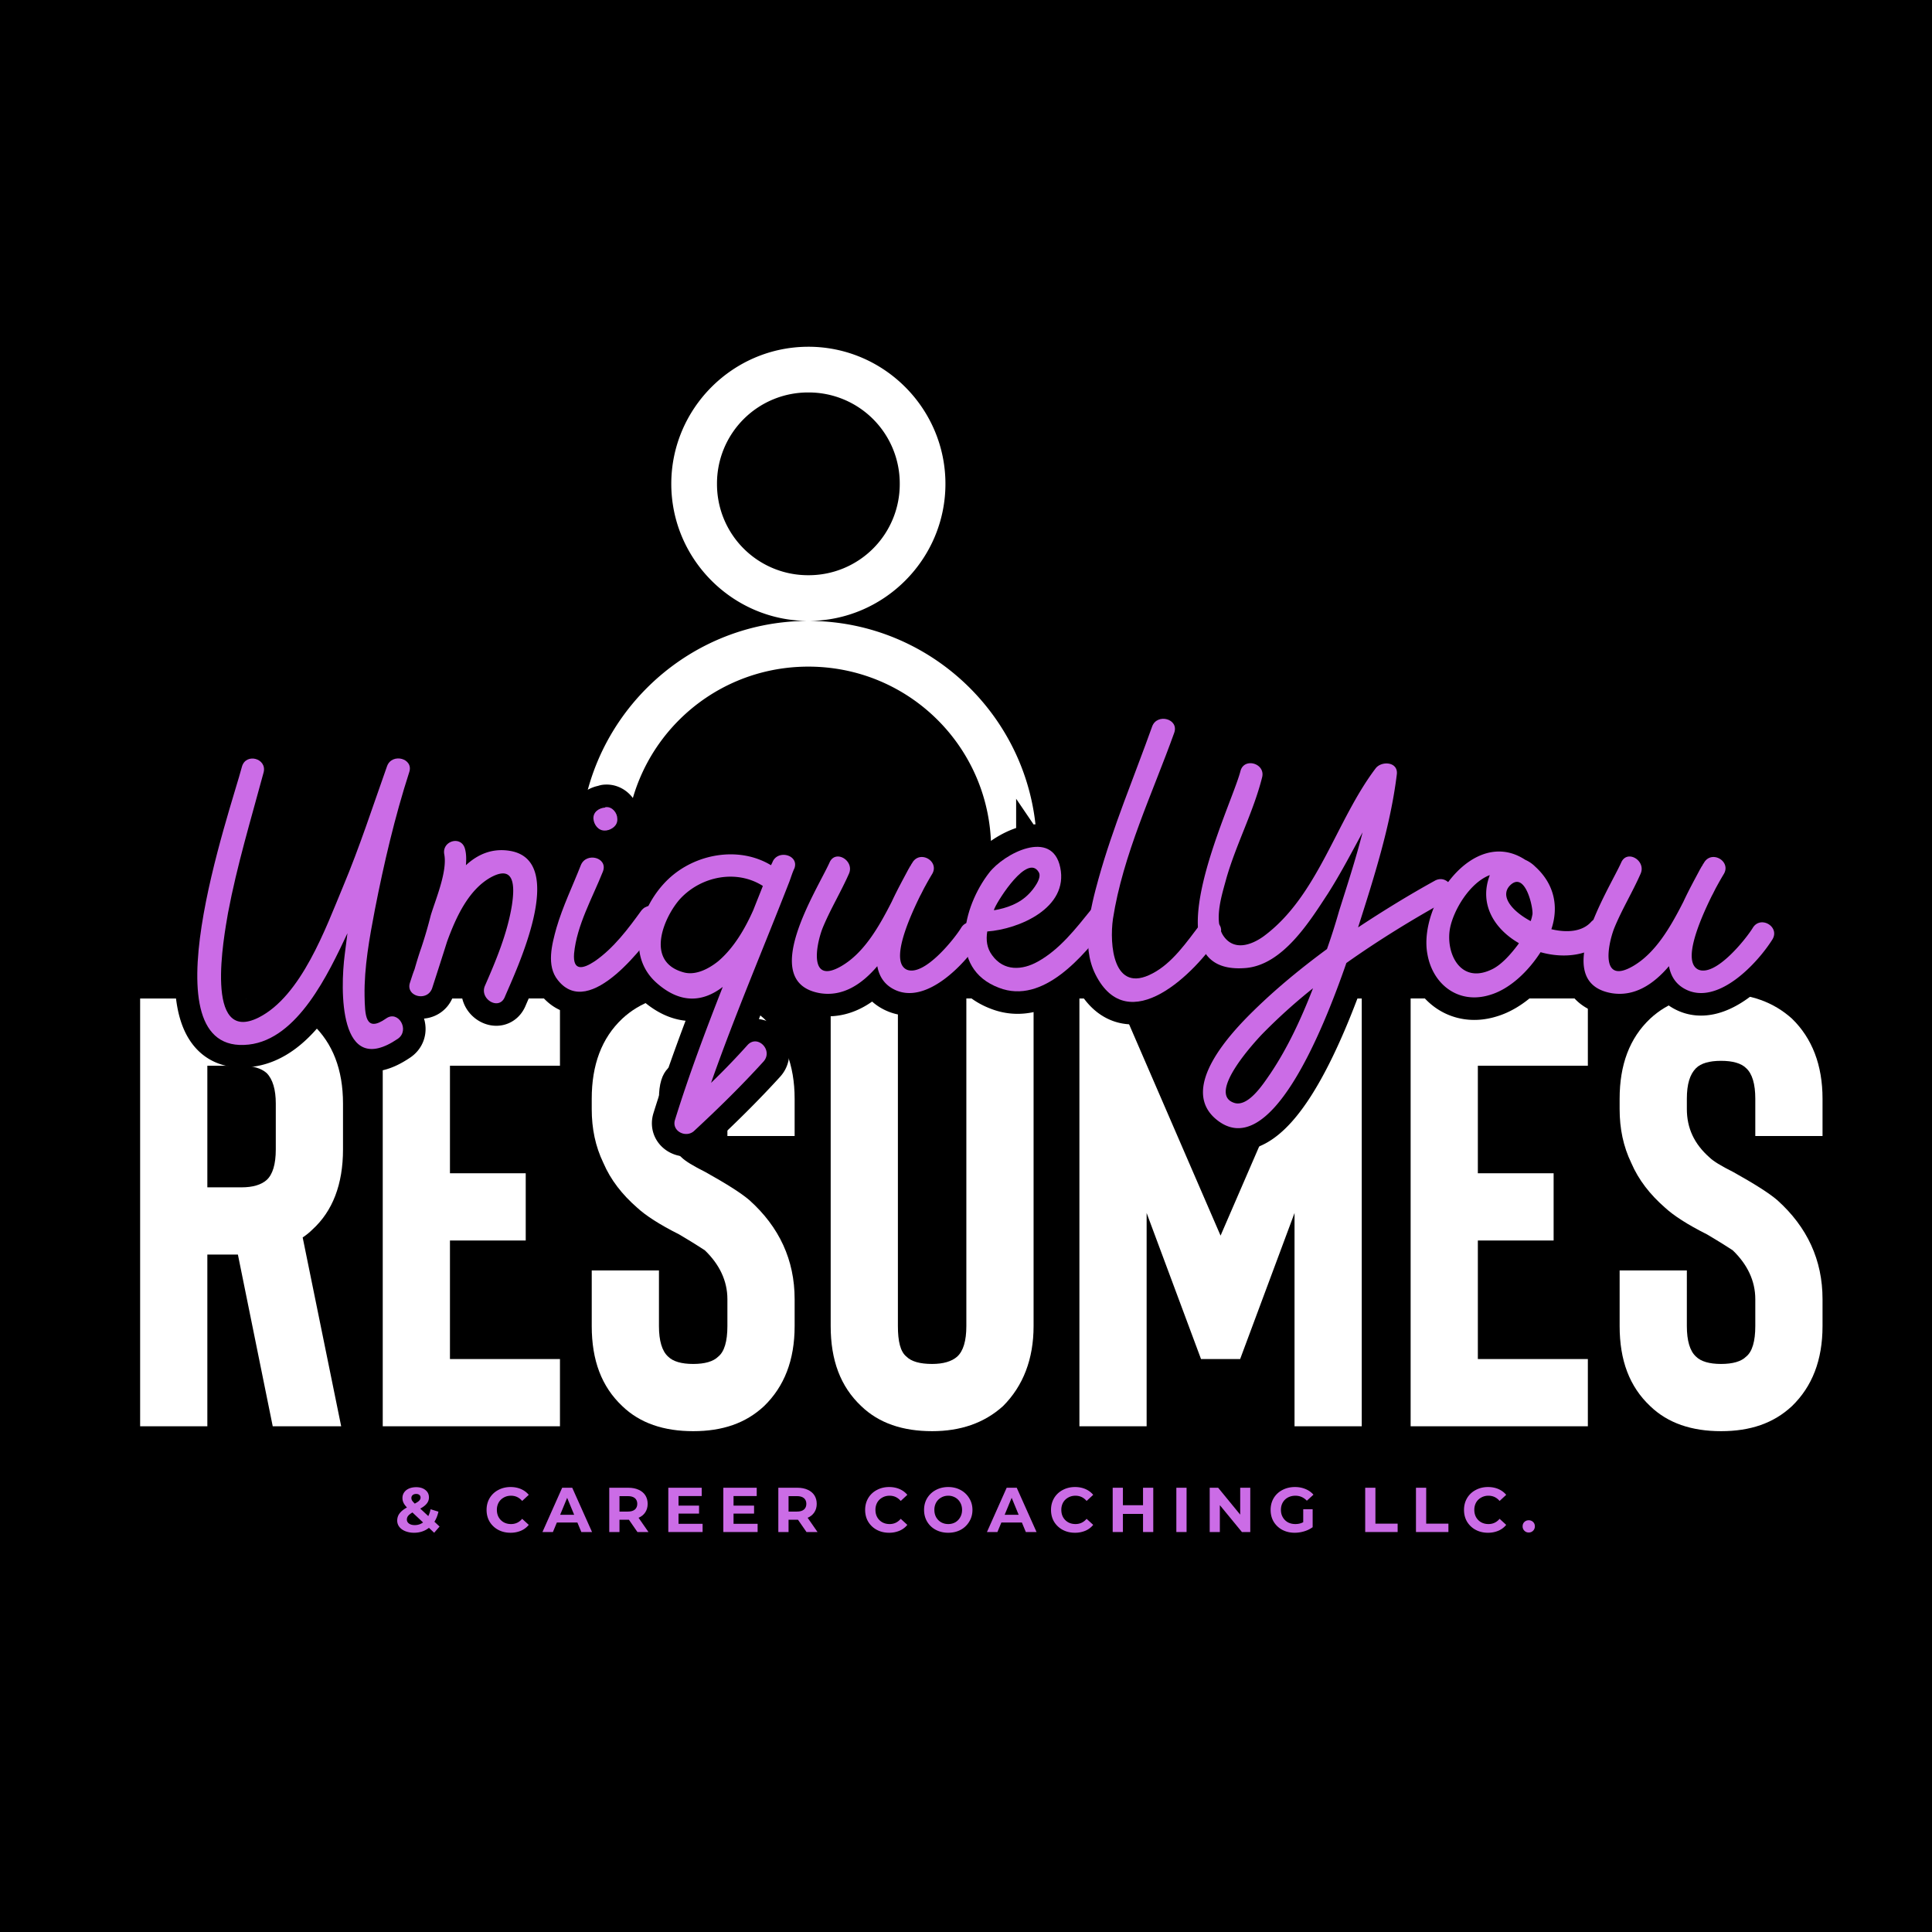 <?xml version="1.0" encoding="UTF-8"?>
<svg data-bbox="-37.5 -37.5 450 450" height="500" viewBox="0 0 375 375" width="500" xmlns="http://www.w3.org/2000/svg" data-type="ugc">
    <g>
        <path fill="#ffffff" d="M412.5-37.5v450h-450v-450h450z"/>
        <path fill="#ffffff" d="M412.5-37.5v450h-450v-450h450z"/>
        <path fill="#000000" d="M412.5-37.5v450h-450v-450h450z"/>
        <path d="m66.222 276.84-7.473-36.652c.71-.477 1.305-.95 1.898-1.543 3.914-3.559 5.93-8.778 5.93-15.54v-8.898c0-6.64-2.016-11.742-5.93-15.418-3.558-3.324-8.183-4.984-13.758-4.984H27.2v83.035h13.046v-33.332h5.93l6.761 33.332ZM53.53 214.207v8.899c0 2.847-.594 4.863-1.777 5.93-1.07.949-2.73 1.425-4.864 1.425h-6.644v-23.605h6.645c2.132 0 3.792.472 4.863 1.421 1.183 1.188 1.777 3.204 1.777 5.93Zm0 0" fill="#ffffff"/>
        <path d="M108.688 206.856v-13.051H74.289v83.035h34.399v-13.047H87.336v-23.012h14.707v-13.05H87.336v-20.875Zm0 0" fill="#ffffff"/>
        <path d="M148.305 272.926c3.914-3.797 5.933-8.899 5.933-15.54v-5.218c0-7.594-2.968-14-8.78-19.219-1.66-1.422-4.509-3.203-8.54-5.457-2.37-1.183-3.914-2.132-4.625-2.843-2.965-2.61-4.39-5.696-4.39-9.372v-2.019c0-2.844.593-4.742 1.78-5.93.95-.949 2.61-1.422 4.864-1.422s3.914.473 4.863 1.422c1.184 1.067 1.778 3.086 1.778 5.93v7.238h13.05v-7.238c0-6.523-2.02-11.742-5.933-15.54-3.559-3.202-8.067-4.862-13.758-4.862-5.695 0-10.32 1.66-13.762 4.863-4.03 3.797-5.93 9.016-5.93 15.539v2.02c0 3.792.712 7.234 2.255 10.437 1.421 3.32 3.675 6.168 6.523 8.66 1.66 1.54 4.39 3.32 8.184 5.219 2.609 1.543 4.27 2.61 4.984 3.082 2.844 2.73 4.387 5.934 4.387 9.492v5.219c0 2.965-.594 4.98-1.778 5.93-.949.949-2.609 1.425-4.863 1.425-2.254 0-3.914-.476-4.863-1.425-1.188-1.067-1.781-3.082-1.781-5.93V246.59h-13.047v10.797c0 6.64 1.898 11.742 5.93 15.539 3.44 3.32 8.066 4.863 13.761 4.863 5.691 0 10.2-1.543 13.758-4.863Zm0 0" fill="#ffffff"/>
        <path d="M194.685 272.926c3.914-3.914 5.933-9.133 5.933-15.54v-63.581h-13.05v63.582c0 2.848-.594 4.863-1.778 5.93-1.07.949-2.73 1.425-4.863 1.425-2.375 0-4.035-.476-4.985-1.425-1.183-.95-1.66-2.965-1.66-5.93v-63.582h-13.047v63.582c0 6.64 1.899 11.742 5.93 15.539 3.441 3.32 8.066 4.863 13.762 4.863 5.457 0 10.082-1.543 13.758-4.863Zm0 0" fill="#ffffff"/>
        <path d="m256.841 193.805-19.93 46.027-19.925-46.027h-7.473v83.035h13.047v-41.398l10.559 28.351h7.59l10.558-28.351v41.398h13.047v-83.035Zm0 0" fill="#ffffff"/>
        <path d="M308.202 206.856v-13.051h-34.399v83.035h34.399v-13.047H286.85v-23.012h14.707v-13.05H286.85v-20.875Zm0 0" fill="#ffffff"/>
        <path d="M347.819 272.926c3.914-3.797 5.933-8.899 5.933-15.54v-5.218c0-7.594-2.968-14-8.78-19.219-1.66-1.422-4.509-3.203-8.54-5.457-2.37-1.183-3.914-2.132-4.625-2.843-2.965-2.61-4.39-5.696-4.39-9.372v-2.019c0-2.844.593-4.742 1.78-5.93.95-.949 2.61-1.422 4.864-1.422s3.914.473 4.863 1.422c1.184 1.067 1.778 3.086 1.778 5.93v7.238h13.05v-7.238c0-6.523-2.02-11.742-5.933-15.54-3.559-3.202-8.067-4.862-13.758-4.862-5.695 0-10.32 1.66-13.762 4.863-4.03 3.797-5.93 9.016-5.93 15.539v2.02c0 3.792.712 7.234 2.255 10.437 1.421 3.32 3.675 6.168 6.523 8.66 1.66 1.54 4.39 3.32 8.184 5.219 2.609 1.543 4.27 2.61 4.984 3.082 2.844 2.73 4.387 5.934 4.387 9.492v5.219c0 2.965-.594 4.98-1.778 5.93-.949.949-2.609 1.425-4.863 1.425-2.254 0-3.914-.476-4.863-1.425-1.188-1.067-1.781-3.082-1.781-5.93V246.59H314.37v10.797c0 6.64 1.898 11.742 5.93 15.539 3.44 3.32 8.066 4.863 13.761 4.863 5.691 0 10.2-1.543 13.758-4.863Zm0 0" fill="#ffffff"/>
        <path d="M156.902 67.305c-14.64 0-26.605 11.965-26.605 26.61 0 14.64 11.965 26.605 26.605 26.605 14.641 0 26.606-11.965 26.606-26.606 0-14.644-11.965-26.61-26.606-26.61Zm0 53.215c-24.433 0-44.343 19.91-44.343 44.343h8.87c0-19.644 15.829-35.472 35.473-35.472 19.649 0 35.477 15.828 35.477 35.472h8.871c0-24.433-19.914-44.343-44.348-44.343Zm0-44.344a17.666 17.666 0 0 1 17.739 17.738 17.665 17.665 0 0 1-17.739 17.734 17.662 17.662 0 0 1-17.734-17.734 17.663 17.663 0 0 1 17.734-17.738Zm0 0" fill="#ffffff"/>
        <path stroke-width="8.747" stroke="#000000" d="M79.43 149.914c.96-2.715-3.332-3.844-4.293-1.219-2.797 7.879-5.336 15.738-8.582 23.445-3.313 7.965-8.032 21.164-16.36 25.371-10.656 5.336-6.726-15.761-5.933-20.308 1.75-9.27 4.46-18.196 6.918-27.29.683-2.714-3.418-3.843-4.207-1.132-2.18 8.39-19.157 56.246 1.3 53.96 9.547-1.046 15.48-13.816 19.157-21.589-.172 1.387-.344 2.711-.512 4.102-.879 6.746-1.242 24.234 10.312 16.355 2.372-1.664.086-5.594-2.265-3.93-4.121 2.883-4.121-.703-4.203-4.375-.086-5.597.96-11.277 2.004-16.785 1.754-8.926 3.843-17.937 6.664-26.605Zm19.496 15.222c-3.328-.511-6.125.621-8.496 2.797.086-1.129.086-2.176-.172-3.136-.703-2.715-4.547-1.582-4.016 1.046.598 3.329-1.664 8.649-2.625 11.809a92.725 92.725 0 0 1-1.836 6.297c-.535 1.473-.96 2.969-1.324 4.187-.344.875-.598 1.75-.875 2.54-.96 2.71 3.332 3.843 4.293 1.132.96-2.968 1.922-5.937 2.883-8.988 1.836-5.086 4.289-10.168 8.496-12.516 4.805-2.625 4.633 2.008 4.101 5.426-.875 5.422-3.054 10.652-5.253 15.652-1.047 2.54 2.71 4.805 3.863 2.176 2.094-4.976 12.492-26.586.96-28.422Zm25.539 11.637c-2.54 3.504-5.336 7.262-9.012 9.805-2.367 1.558-4.289 1.922-4.035-1.496.535-5.508 3.59-10.848 5.594-15.91 1.07-2.711-3.223-3.864-4.27-1.239-1.578 4.035-3.5 7.965-4.719 12.172-.875 3.14-2.027 7.348.258 10.145 6.211 7.86 17.145-7.09 20.028-11.297 1.668-2.348-2.09-4.461-3.844-2.18Zm-7.004-15.566h.172c1.133-.168 2.285-.961 2.199-2.285 0-1.13-.98-2.348-2.2-2.262-.085 0-.171 0-.171.086-1.215.086-2.371.875-2.285 2.176.11 1.156.984 2.37 2.285 2.285Zm36.746 7.347c.961-2.629-3.332-3.757-4.293-1.132-.086.171-.172.343-.258.511-6.215-3.758-14.71-2.261-19.945 2.715-5.25 4.996-8.582 14.52-2.285 20.113 4.722 4.207 9.097 3.672 12.855.79-3.308 8.48-6.554 17.062-9.265 25.796-.707 2.2 2.093 3.586 3.672 2.2 4.718-4.38 9.269-8.84 13.558-13.559 1.836-2.18-1.215-5.254-3.137-3.14a165.61 165.61 0 0 1-7.09 7.347c4.633-13.219 10.141-26.074 15.204-39.102.363-.96.62-1.836.984-2.539Zm-14.8 18.024c-1.75 1.387-4.27 2.797-6.641 2.176-7.88-2.094-3.672-11.102-.703-14.348 4.12-4.356 10.933-5.68 16.015-2.438-.621 1.563-1.238 3.055-1.84 4.637-1.664 3.758-3.843 7.43-6.832 9.973Zm47.144-6.473c-1.219 2.008-7.09 9.438-10.485 8.117-3.246-1.39 0-9.183 2.52-14.332.363-.617.617-1.238.96-1.836.618-1.152 1.153-2.004 1.411-2.453 1.406-2.457-2.371-4.636-3.844-2.18-.086.172-.258.344-.363.598-.172.192-.258.45-.43.707-.875 1.664-2.09 3.844-3.246 6.297-2.52 4.977-5.422 9.973-9.777 12.516-6.215 3.586-4.996-3.758-3.676-7.262 1.477-3.672 3.59-7.09 5.149-10.676 1.152-2.543-2.63-4.804-3.758-2.18-2.457 5.426-13.989 23.254-1.836 25.348 4.375.703 8.05-1.644 11.101-5.23.364 1.922 1.325 3.5 3.16 4.46 6.301 3.31 14.075-5.081 16.958-9.714 1.41-2.457-2.352-4.633-3.844-2.18Zm25.281-3.586c-2.988 3.672-6.125 7.774-10.418 10.14-2.969 1.669-6.555 1.923-8.82-1.237-1.067-1.387-1.239-2.965-.961-4.633 6.105-.426 15.824-4.547 14.156-12.407-1.578-7.62-10.93-2.71-13.812 1.047-5.086 6.555-8.051 18.536 1.921 22.293 8.563 3.332 16.442-6.191 20.989-12.148 1.668-2.094-1.215-5.254-3.055-3.055Zm-10.227-7.262c.77 1.133-1.152 3.481-1.859 4.188-1.836 1.922-4.27 2.797-6.808 3.246 0-.172.082-.363.167-.535.708-1.559 6.301-10.484 8.5-6.899Zm11.614 1.305c-1.559 5.68-3.395 12.938-.598 18.535 6.383 12.77 19.496-.343 24.043-7.433 1.496-2.434-2.09-4.27-3.758-2.176-2.539 3.332-5.336 7.43-9.18 9.437-7.71 4.122-8.394-5.68-7.71-10.57 1.922-12.43 7.71-24.406 11.894-36.129.961-2.715-3.308-3.844-4.27-1.219-3.503 9.782-7.624 19.497-10.421 29.555Zm65.34.34a234.004 234.004 0 0 0-14.95 9.098c3.055-9.61 6.301-19.668 7.52-29.727.254-2.453-2.969-2.625-4.121-1.129-7.688 10.14-11.192 24.832-21.781 32.606-2.438 1.75-5.852 2.906-7.86-.254-1.836-3.055-.086-8.137.703-11.106 1.922-6.64 5.235-12.855 6.899-19.496.703-2.71-3.5-3.949-4.184-1.238-1.84 7.176-18.387 39.973 1.13 38.223 7.175-.704 12.323-9.098 15.823-14.434 2.457-3.844 4.547-7.86 6.746-11.895-1.32 5.168-2.988 10.227-4.546 15.223a123.96 123.96 0 0 1-2.372 7.434c-4.972 3.672-9.8 7.601-14.261 11.98-4.188 4.121-14.524 14.883-7.348 20.988 10.422 8.84 20.82-17.144 25.367-30.257 6.301-4.461 12.856-8.477 19.52-12.149 2.433-1.41.254-5.168-2.285-3.867Zm-32.008 37.54c-1.219 1.753-4.293 6.64-7.09 5.597-5.168-1.836 4.121-11.809 5.422-13.219a110.266 110.266 0 0 1 9.972-9.012c-2.261 5.871-4.89 11.551-8.304 16.633Zm62.262-29.49c-1.75 1.923-4.72 2.114-7.688 1.411 1.492-4.465.512-8.84-3.16-12.152a5.95 5.95 0 0 0-1.922-1.325c-10.145-6.64-20.82 8.844-18.984 18.368 1.066 5.87 6.043 9.714 12.086 7.878 3.93-1.132 7.515-4.632 9.886-8.308 4.633 1.305 9.782.707 12.942-2.711 1.922-2.113-1.239-5.254-3.16-3.16Zm-15.739-7.066c2.969-2.992 4.547 4.356 4.38 5.594-.087.426-.173.875-.364 1.3-3.567-1.92-6.024-4.804-4.016-6.894Zm1.578 11.446c-1.32 1.75-3.242 4.035-5.25 4.89-6.043 2.817-8.84-3.312-7.964-8.03.703-3.587 3.863-8.84 7.707-10.337v.086c-2.114 5.617.96 10.422 5.68 13.133-.087.086-.087.172-.173.258Zm45.559-3.227c-1.215 2.008-7.09 9.438-10.484 8.117-3.247-1.39 0-9.183 2.52-14.332.362-.617.62-1.238.96-1.836.621-1.152 1.152-2.004 1.41-2.453 1.41-2.457-2.37-4.636-3.844-2.18-.085.172-.257.344-.363.598-.172.192-.258.45-.426.707-.875 1.664-2.093 3.844-3.246 6.297-2.52 4.977-5.425 9.973-9.781 12.516-6.215 3.586-4.996-3.758-3.672-7.262 1.473-3.672 3.586-7.09 5.145-10.676 1.156-2.543-2.625-4.804-3.758-2.18-2.453 5.426-13.984 23.254-1.836 25.348 4.379.703 8.05-1.644 11.105-5.23.364 1.922 1.325 3.5 3.16 4.46 6.297 3.31 14.07-5.081 16.954-9.714 1.41-2.457-2.348-4.633-3.844-2.18Zm0 0" fill="none"/>
        <path d="M79.418 149.92c.965-2.711-3.32-3.848-4.285-1.223-2.797 7.871-5.336 15.742-8.57 23.441-3.325 7.957-8.047 21.164-16.356 25.364-10.672 5.335-6.734-15.743-5.95-20.293 1.75-9.27 4.462-18.192 6.911-27.29.7-2.71-3.41-3.847-4.2-1.136-2.183 8.398-19.152 56.242 1.313 53.969 9.535-1.051 15.48-13.82 19.157-21.606-.176 1.399-.352 2.711-.524 4.11-.875 6.738-1.226 24.23 10.32 16.359 2.36-1.664.086-5.598-2.277-3.938-4.11 2.887-4.11-.699-4.195-4.375-.09-5.597.96-11.28 2.011-16.793 1.75-8.921 3.848-17.93 6.645-26.59Zm0 0" fill="#cb6ce6"/>
        <path d="M98.92 165.142c-3.323-.527-6.12.61-8.484 2.797.086-1.137.086-2.187-.175-3.148-.7-2.711-4.547-1.575-4.024 1.05.613 3.32-1.66 8.657-2.62 11.805a87.076 87.076 0 0 1-1.84 6.3c-.524 1.485-.962 2.974-1.313 4.196-.348.875-.61 1.75-.871 2.54-.965 2.71 3.32 3.847 4.285 1.136.96-2.977 1.922-5.95 2.886-9.012 1.836-5.07 4.286-10.144 8.485-12.504 4.808-2.625 4.633 2.012 4.11 5.422-.876 5.422-3.063 10.672-5.25 15.656-1.048 2.536 2.714 4.81 3.85 2.188 2.098-4.988 12.509-26.59.962-28.426Zm0 0" fill="#cb6ce6"/>
        <path d="M124.459 176.775c-2.535 3.496-5.336 7.258-9.008 9.793-2.363 1.574-4.29 1.926-4.023-1.484.523-5.512 3.585-10.848 5.597-15.922 1.047-2.711-3.238-3.848-4.289-1.223-1.574 4.024-3.496 7.961-4.723 12.156-.875 3.149-2.011 7.348.266 10.149 6.207 7.87 17.14-7.086 20.027-11.285 1.66-2.36-2.097-4.461-3.847-2.184Zm-6.996-15.57h.172c1.136-.176 2.277-.961 2.187-2.274 0-1.136-.96-2.363-2.187-2.273-.086 0-.172 0-.172.086-1.227.086-2.364.875-2.278 2.187.09 1.137.965 2.36 2.278 2.274Zm0 0" fill="#cb6ce6"/>
        <path d="M154.193 168.552c.965-2.625-3.32-3.761-4.285-1.136-.086.172-.172.347-.261.523-6.211-3.762-14.696-2.273-19.942 2.711s-8.57 14.52-2.273 20.117c4.722 4.2 9.093 3.676 12.855.79-3.324 8.484-6.558 17.054-9.27 25.8-.699 2.188 2.098 3.586 3.673 2.188 4.722-4.375 9.273-8.836 13.558-13.56 1.836-2.187-1.226-5.245-3.148-3.148a141.329 141.329 0 0 1-7.086 7.348c4.636-13.207 10.144-26.066 15.219-39.097.351-.961.613-1.836.96-2.536Zm-14.78 18.016c-1.747 1.402-4.286 2.8-6.645 2.187-7.875-2.097-3.676-11.109-.7-14.343 4.11-4.375 10.93-5.684 16.004-2.45-.613 1.575-1.222 3.063-1.836 4.637-1.664 3.762-3.847 7.434-6.824 9.969Zm0 0" fill="#cb6ce6"/>
        <path d="M186.553 180.095c-1.223 2.012-7.082 9.45-10.496 8.137-3.235-1.402 0-9.184 2.539-14.344.347-.613.61-1.226.96-1.84a60.898 60.898 0 0 1 1.4-2.449c1.398-2.445-2.36-4.633-3.849-2.183-.086.172-.261.347-.351.609-.172.176-.262.438-.438.703-.87 1.66-2.097 3.848-3.234 6.297-2.535 4.984-5.422 9.969-9.797 12.508-6.21 3.586-4.984-3.762-3.672-7.262 1.485-3.672 3.586-7.086 5.16-10.672 1.137-2.535-2.625-4.808-3.761-2.183-2.45 5.422-13.996 23.265-1.836 25.363 4.37.7 8.047-1.66 11.105-5.246.352 1.922 1.313 3.496 3.153 4.46 6.296 3.321 14.082-5.073 16.964-9.71 1.403-2.45-2.359-4.637-3.847-2.188Zm0 0" fill="#cb6ce6"/>
        <path d="M211.827 176.51c-2.972 3.675-6.12 7.785-10.41 10.148-2.972 1.66-6.558 1.922-8.832-1.227-1.05-1.398-1.222-2.972-.96-4.633 6.12-.437 15.827-4.55 14.167-12.421-1.574-7.61-10.933-2.711-13.82 1.05-5.07 6.559-8.047 18.543 1.926 22.301 8.57 3.324 16.441-6.207 20.992-12.156 1.66-2.098-1.227-5.246-3.063-3.063Zm-10.234-7.258c.789 1.136-1.137 3.5-1.836 4.199-1.836 1.922-4.285 2.797-6.82 3.234 0-.176.086-.347.172-.523.699-1.575 6.296-10.496 8.484-6.91Zm0 0" fill="#cb6ce6"/>
        <path d="M213.224 170.564c-1.575 5.684-3.41 12.945-.61 18.543 6.383 12.77 19.504-.352 24.051-7.437 1.488-2.45-2.098-4.286-3.762-2.184-2.535 3.32-5.332 7.434-9.183 9.445-7.696 4.11-8.395-5.687-7.696-10.582 1.926-12.422 7.696-24.406 11.895-36.125.96-2.71-3.324-3.847-4.285-1.222-3.5 9.793-7.61 19.503-10.41 29.562Zm0 0" fill="#cb6ce6"/>
        <path d="M278.56 170.912c-5.075 2.8-10.06 5.863-14.958 9.097 3.063-9.62 6.297-19.68 7.524-29.738.261-2.45-2.977-2.625-4.114-1.137-7.695 10.145-11.195 24.84-21.777 32.625-2.45 1.75-5.86 2.887-7.871-.261-1.836-3.063-.09-8.137.7-11.11 1.925-6.648 5.245-12.86 6.91-19.504.699-2.71-3.5-3.937-4.2-1.226-1.836 7.172-18.367 39.972 1.137 38.222 7.172-.699 12.332-9.093 15.832-14.43 2.45-3.85 4.547-7.874 6.734-11.898-1.312 5.164-2.972 10.235-4.547 15.223a122.054 122.054 0 0 1-2.363 7.434c-4.984 3.671-9.797 7.609-14.258 11.98-4.195 4.113-14.515 14.871-7.344 20.992 10.407 8.836 20.817-17.14 25.364-30.261 6.297-4.461 12.855-8.485 19.504-12.157 2.449-1.402.261-5.164-2.274-3.851Zm-32.012 37.523c-1.227 1.75-4.286 6.649-7.086 5.598-5.16-1.836 4.113-11.809 5.421-13.207a108.044 108.044 0 0 1 9.973-9.008c-2.273 5.86-4.898 11.543-8.308 16.617Zm0 0" fill="#cb6ce6"/>
        <path d="M308.82 178.959c-1.75 1.925-4.723 2.101-7.7 1.402 1.489-4.461.528-8.836-3.148-12.16a6.271 6.271 0 0 0-1.922-1.313c-10.148-6.644-20.816 8.836-18.98 18.367 1.05 5.864 6.035 9.711 12.07 7.875 3.937-1.136 7.523-4.636 9.883-8.312 4.636 1.312 9.796.703 12.945-2.711 1.926-2.098-1.223-5.246-3.149-3.148Zm-15.743-7.082c2.973-2.977 4.547 4.37 4.371 5.597-.086.438-.175.875-.347 1.313-3.59-1.926-6.035-4.813-4.024-6.91Zm1.575 11.457c-1.313 1.75-3.239 4.023-5.25 4.898-6.036 2.797-8.832-3.324-7.957-8.047.699-3.586 3.847-8.836 7.695-10.32v.086c-2.098 5.597.96 10.41 5.683 13.12-.086.087-.086.173-.171.263Zm0 0" fill="#cb6ce6"/>
        <path d="M340.215 180.095c-1.223 2.012-7.082 9.45-10.496 8.137-3.235-1.402 0-9.184 2.539-14.344.347-.613.61-1.226.96-1.84a60.898 60.898 0 0 1 1.4-2.449c1.397-2.445-2.36-4.633-3.849-2.183-.086.172-.261.347-.351.609-.172.176-.262.438-.438.703-.87 1.66-2.097 3.848-3.234 6.297-2.535 4.984-5.422 9.969-9.797 12.508-6.21 3.586-4.984-3.762-3.672-7.262 1.485-3.672 3.586-7.086 5.16-10.672 1.137-2.535-2.625-4.808-3.761-2.183-2.45 5.422-13.996 23.265-1.836 25.363 4.37.7 8.047-1.66 11.105-5.246.352 1.922 1.313 3.496 3.153 4.46 6.296 3.321 14.082-5.073 16.964-9.71 1.403-2.45-2.359-4.637-3.847-2.188Zm0 0" fill="#cb6ce6"/>
        <path d="m84.272 297.506-1.015-.953c-.824.636-1.782.953-2.875.953a4.606 4.606 0 0 1-1.688-.297c-.5-.196-.89-.473-1.172-.828a1.942 1.942 0 0 1-.422-1.22c0-.53.149-1 .454-1.405.3-.407.78-.79 1.437-1.157-.312-.32-.539-.629-.672-.921a2.101 2.101 0 0 1-.203-.907c0-.414.11-.781.328-1.094.219-.32.531-.57.938-.75.406-.175.875-.265 1.406-.265.738 0 1.332.183 1.781.547.457.355.688.836.688 1.437 0 .438-.137.828-.407 1.172-.261.344-.687.68-1.28 1l1.562 1.453a5.15 5.15 0 0 0 .437-1.328l1.531.469c-.167.762-.43 1.414-.78 1.953l1 .938Zm-3.484-7.532c-.293 0-.523.075-.688.22a.717.717 0 0 0-.25.562c0 .168.04.328.126.484.093.148.269.352.53.61.427-.22.72-.415.876-.594.164-.176.25-.368.25-.578a.631.631 0 0 0-.219-.5c-.148-.133-.355-.204-.625-.204Zm-.281 6.047c.601 0 1.14-.172 1.61-.515l-2.063-1.938c-.387.23-.664.45-.829.656-.167.211-.25.45-.25.72 0 .323.141.585.422.78.282.2.649.297 1.11.297Zm0 0" fill="#cb6ce6"/>
        <path d="M99.085 297.506c-.875 0-1.668-.188-2.375-.563a4.308 4.308 0 0 1-1.672-1.578c-.398-.676-.594-1.441-.594-2.297 0-.844.196-1.601.594-2.281a4.198 4.198 0 0 1 1.672-1.578c.707-.383 1.504-.578 2.39-.578.739 0 1.41.132 2.016.39.602.262 1.11.637 1.516 1.125l-1.281 1.188c-.575-.676-1.293-1.016-2.157-1.016-.53 0-1.007.121-1.422.36-.417.23-.746.554-.984.968a2.89 2.89 0 0 0-.344 1.422c0 .531.114 1.008.344 1.422.238.418.567.746.984.984.415.23.891.344 1.422.344.864 0 1.582-.336 2.157-1.015l1.28 1.171c-.405.5-.913.883-1.515 1.141a5.132 5.132 0 0 1-2.031.39Zm0 0" fill="#cb6ce6"/>
        <path d="M112.07 295.521h-3.984l-.766 1.844h-2.031l3.828-8.594h1.953l3.844 8.594h-2.079Zm-.625-1.5-1.36-3.297-1.359 3.297Zm0 0" fill="#cb6ce6"/>
        <path d="m123.724 297.365-1.656-2.39h-1.828v2.39h-1.984v-8.594h3.718c.758 0 1.422.133 1.985.39.562.25.992.61 1.297 1.079.3.469.453 1.023.453 1.656 0 .637-.157 1.188-.469 1.656-.305.461-.734.81-1.297 1.047l1.922 2.766Zm-.03-5.469c0-.476-.157-.847-.47-1.11-.312-.257-.765-.39-1.359-.39h-1.625v3h1.625c.594 0 1.047-.129 1.36-.39.312-.27.468-.641.468-1.11Zm0 0" fill="#cb6ce6"/>
        <path d="M136.374 295.771v1.594h-6.656v-8.594h6.484v1.61h-4.5v1.859h3.984v1.547h-3.984v1.984Zm0 0" fill="#cb6ce6"/>
        <path d="M147.052 295.771v1.594h-6.656v-8.594h6.484v1.61h-4.5v1.859h3.984v1.547h-3.984v1.984Zm0 0" fill="#cb6ce6"/>
        <path d="m156.541 297.365-1.656-2.39h-1.828v2.39h-1.984v-8.594h3.718c.758 0 1.422.133 1.985.39.562.25.992.61 1.297 1.079.3.469.453 1.023.453 1.656 0 .637-.157 1.188-.469 1.656-.305.461-.734.81-1.297 1.047l1.922 2.766Zm-.03-5.469c0-.476-.157-.847-.47-1.11-.312-.257-.765-.39-1.359-.39h-1.625v3h1.625c.594 0 1.047-.129 1.36-.39.312-.27.468-.641.468-1.11Zm0 0" fill="#cb6ce6"/>
        <path d="M172.565 297.506c-.875 0-1.668-.188-2.375-.563a4.308 4.308 0 0 1-1.672-1.578c-.398-.676-.594-1.441-.594-2.297 0-.844.196-1.601.594-2.281a4.198 4.198 0 0 1 1.672-1.578c.707-.383 1.504-.578 2.39-.578.739 0 1.41.132 2.016.39.602.262 1.11.637 1.516 1.125l-1.281 1.188c-.575-.676-1.293-1.016-2.157-1.016-.53 0-1.007.121-1.422.36-.417.23-.746.554-.984.968a2.89 2.89 0 0 0-.344 1.422c0 .531.114 1.008.344 1.422.238.418.567.746.984.984.415.23.891.344 1.422.344.864 0 1.582-.336 2.157-1.015l1.28 1.171c-.405.5-.913.883-1.515 1.141a5.132 5.132 0 0 1-2.031.39Zm0 0" fill="#cb6ce6"/>
        <path d="M184.05 297.506c-.887 0-1.688-.188-2.406-.563a4.253 4.253 0 0 1-1.688-1.594c-.398-.675-.594-1.437-.594-2.28 0-.845.196-1.599.594-2.267a4.308 4.308 0 0 1 1.688-1.593c.718-.383 1.52-.578 2.406-.578.894 0 1.695.195 2.406.578a4.345 4.345 0 0 1 1.672 1.594c.414.667.625 1.421.625 2.265 0 .844-.21 1.606-.625 2.281a4.29 4.29 0 0 1-1.672 1.594c-.71.375-1.512.563-2.406.563Zm0-1.688c.508 0 .969-.113 1.375-.344.406-.238.723-.566.953-.984.238-.414.36-.89.36-1.422 0-.531-.122-1.004-.36-1.422a2.47 2.47 0 0 0-.953-.969 2.675 2.675 0 0 0-1.375-.359c-.5 0-.961.121-1.375.36-.406.23-.73.554-.969.968a2.89 2.89 0 0 0-.344 1.422c0 .531.114 1.008.344 1.422.238.418.563.746.969.984.414.23.875.344 1.375.344Zm0 0" fill="#cb6ce6"/>
        <path d="M198.348 295.521h-3.985l-.765 1.844h-2.031l3.828-8.594h1.953l3.844 8.594h-2.079Zm-.625-1.5-1.36-3.297-1.359 3.297Zm0 0" fill="#cb6ce6"/>
        <path d="M208.643 297.506c-.875 0-1.668-.188-2.375-.563a4.308 4.308 0 0 1-1.672-1.578c-.398-.676-.594-1.441-.594-2.297 0-.844.196-1.601.594-2.281a4.198 4.198 0 0 1 1.672-1.578c.707-.383 1.504-.578 2.39-.578.739 0 1.41.132 2.016.39.602.262 1.11.637 1.516 1.125l-1.281 1.188c-.575-.676-1.293-1.016-2.157-1.016-.53 0-1.007.121-1.422.36-.417.23-.746.554-.984.968a2.89 2.89 0 0 0-.344 1.422c0 .531.114 1.008.344 1.422.238.418.567.746.984.984.415.23.891.344 1.422.344.864 0 1.582-.336 2.157-1.015l1.28 1.171c-.405.5-.913.883-1.515 1.141a5.132 5.132 0 0 1-2.031.39Zm0 0" fill="#cb6ce6"/>
        <path d="M223.847 288.771v8.594h-1.985v-3.516h-3.906v3.516h-1.984v-8.594h1.984v3.39h3.906v-3.39Zm0 0" fill="#cb6ce6"/>
        <path d="M228.329 288.771h1.984v8.594h-1.984Zm0 0" fill="#cb6ce6"/>
        <path d="M242.677 288.771v8.594h-1.625l-4.282-5.219v5.219h-1.968v-8.594h1.64l4.281 5.219v-5.219Zm0 0" fill="#cb6ce6"/>
        <path d="M252.956 292.943h1.828v3.485a5.39 5.39 0 0 1-1.625.796 6.353 6.353 0 0 1-1.86.282c-.886 0-1.687-.188-2.406-.563a4.308 4.308 0 0 1-1.672-1.578c-.398-.676-.594-1.441-.594-2.297 0-.844.196-1.601.594-2.281a4.19 4.19 0 0 1 1.688-1.578c.718-.383 1.53-.578 2.437-.578.75 0 1.43.132 2.047.39.613.25 1.129.617 1.547 1.094l-1.281 1.172c-.618-.645-1.356-.969-2.22-.969-.542 0-1.026.117-1.452.344-.43.23-.762.555-1 .969-.242.418-.36.898-.36 1.437 0 .531.118 1.008.36 1.422.238.418.566.746.984.984.426.23.91.344 1.453.344.57 0 1.082-.117 1.531-.36Zm0 0" fill="#cb6ce6"/>
        <path d="M264.984 288.771h1.984v6.969h4.313v1.625h-6.297Zm0 0" fill="#cb6ce6"/>
        <path d="M274.84 288.771h1.984v6.969h4.313v1.625h-6.297Zm0 0" fill="#cb6ce6"/>
        <path d="M288.805 297.506c-.875 0-1.668-.188-2.375-.563a4.308 4.308 0 0 1-1.672-1.578c-.398-.676-.594-1.441-.594-2.297 0-.844.196-1.601.594-2.281a4.198 4.198 0 0 1 1.672-1.578c.707-.383 1.504-.578 2.39-.578.739 0 1.41.132 2.016.39.602.262 1.11.637 1.516 1.125l-1.281 1.188c-.575-.676-1.293-1.016-2.157-1.016a2.8 2.8 0 0 0-1.421.36c-.418.23-.747.554-.985.968a2.89 2.89 0 0 0-.344 1.422c0 .531.114 1.008.344 1.422.238.418.567.746.985.984.414.23.89.344 1.421.344.864 0 1.582-.336 2.157-1.015l1.28 1.171c-.405.5-.913.883-1.515 1.141a5.132 5.132 0 0 1-2.031.39Zm0 0" fill="#cb6ce6"/>
        <path d="M296.727 297.459c-.336 0-.617-.114-.843-.344a1.157 1.157 0 0 1-.344-.86c0-.343.113-.624.344-.843.226-.219.507-.328.843-.328.332 0 .614.11.844.328.227.219.344.5.344.844 0 .343-.117.632-.344.859-.23.23-.512.344-.844.344Zm0 0" fill="#cb6ce6"/>
    </g>
</svg>
